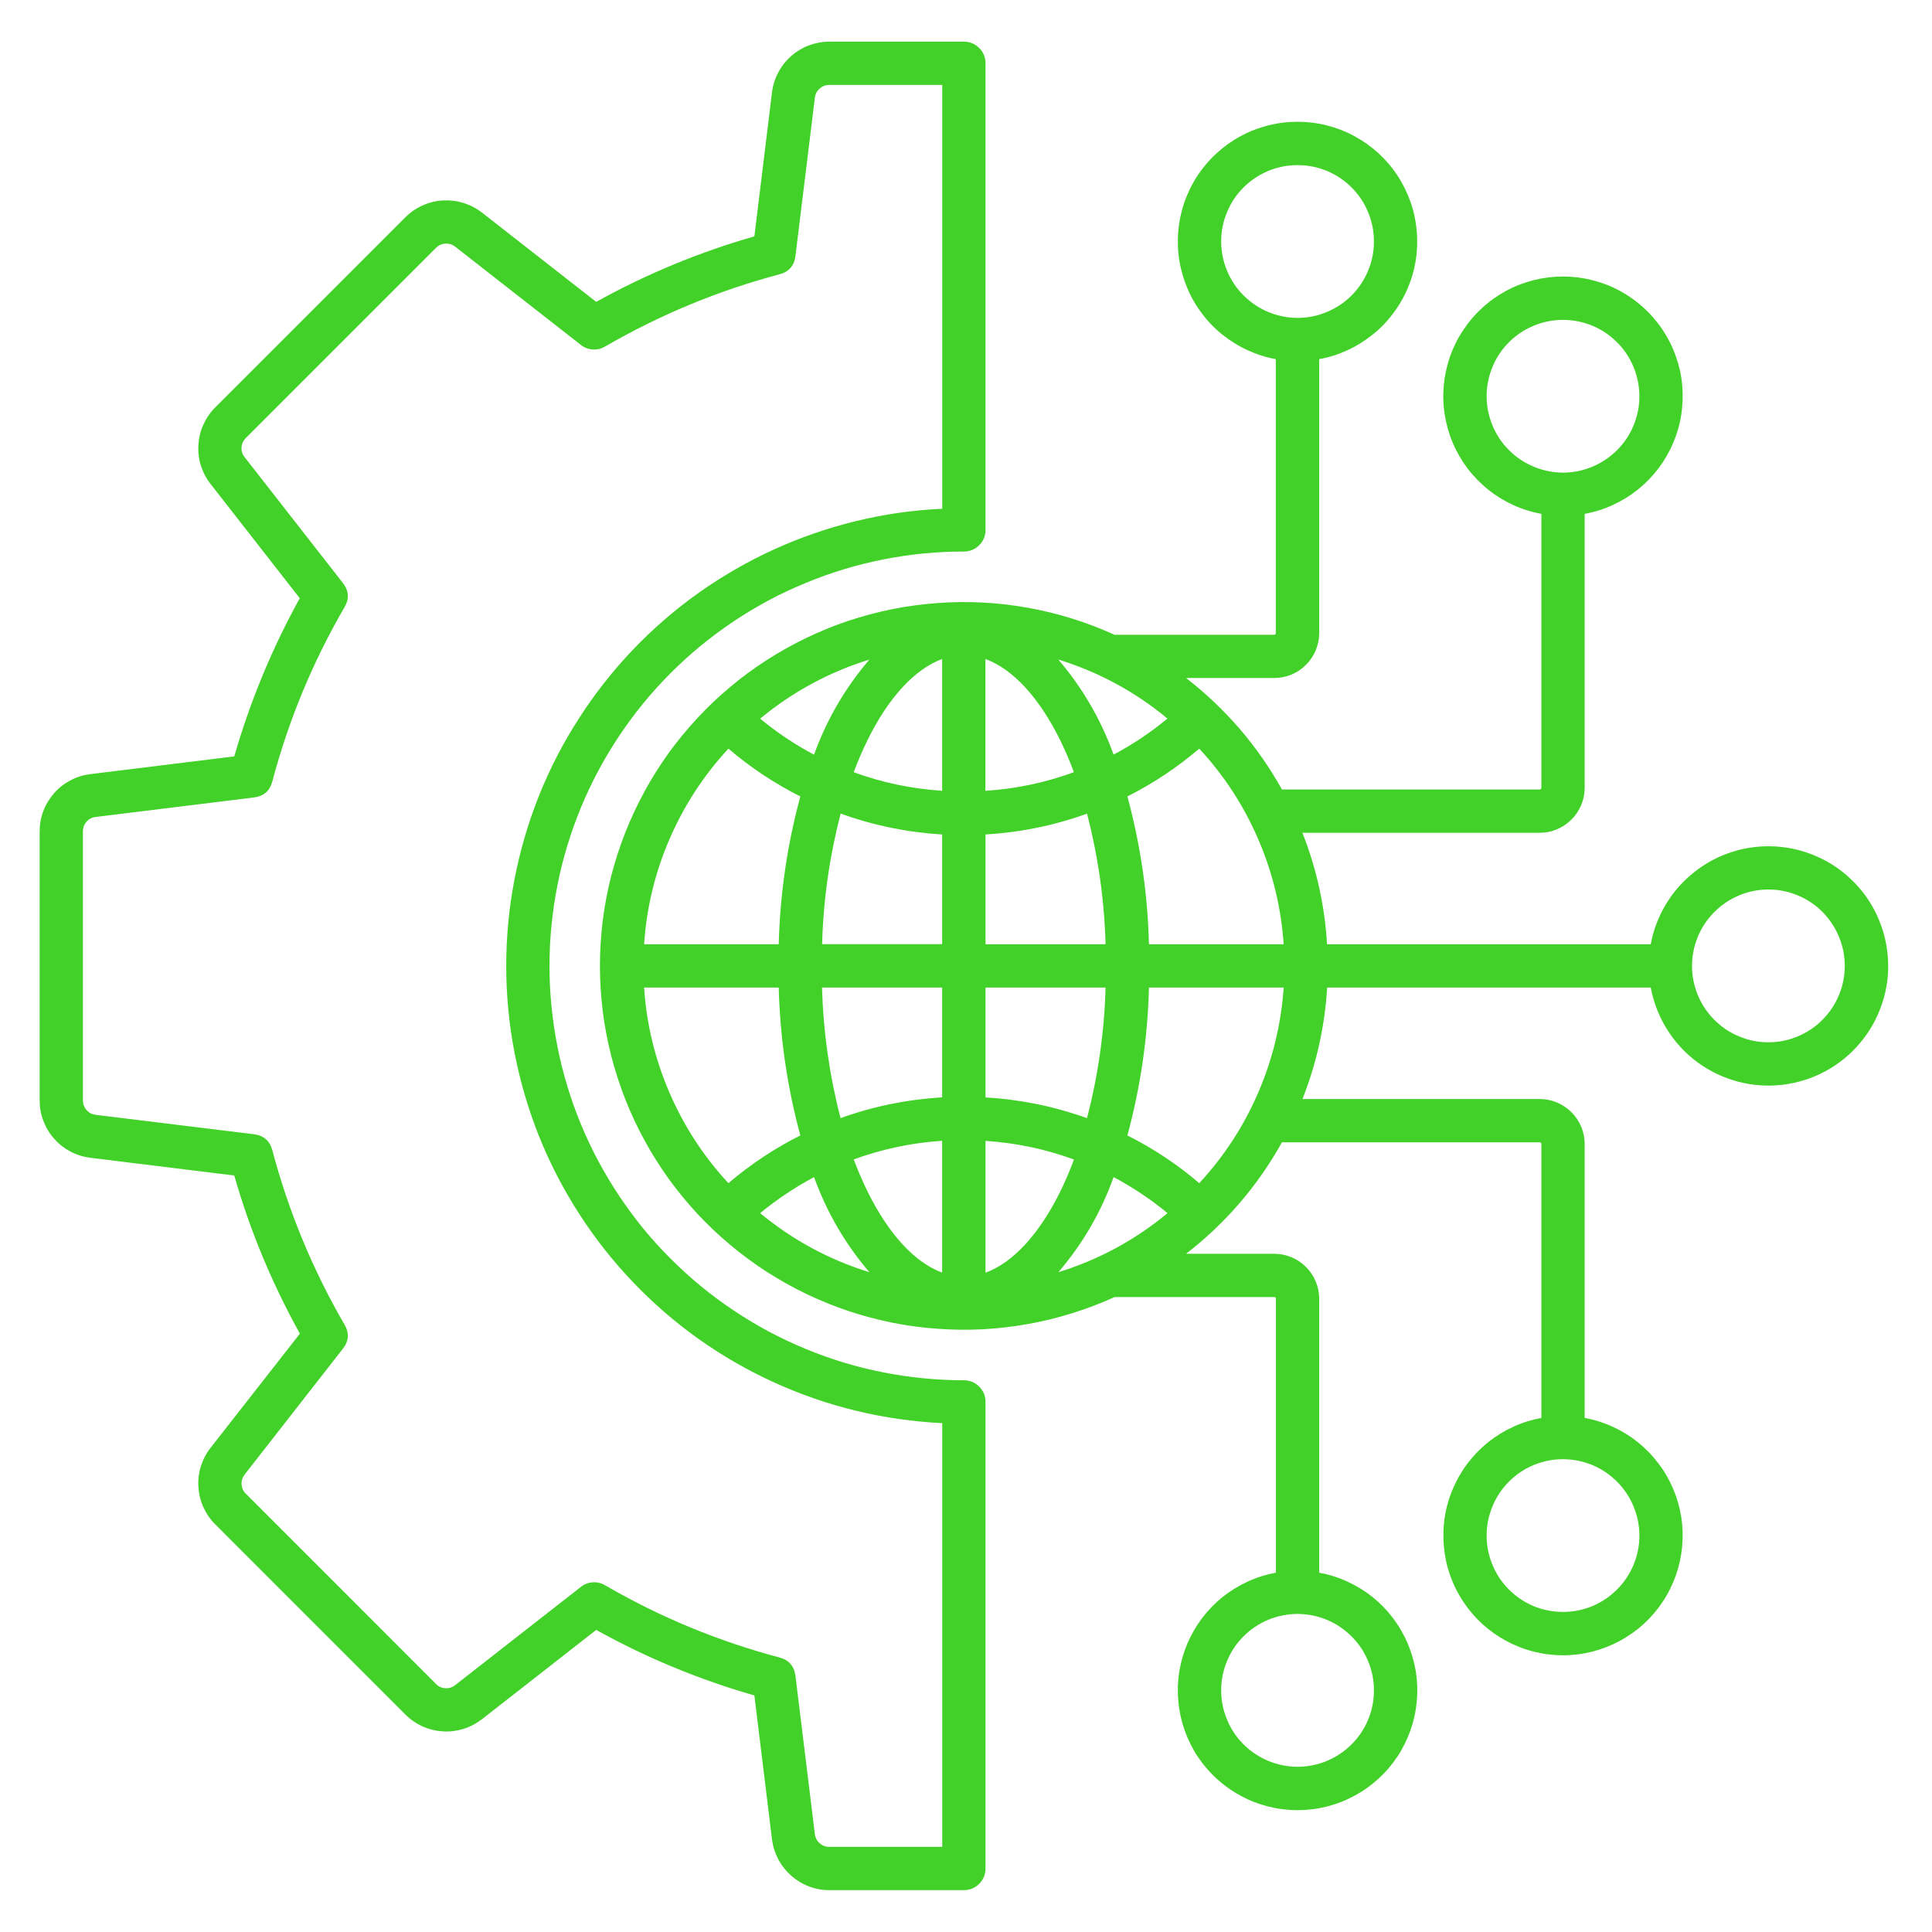 <svg xmlns="http://www.w3.org/2000/svg" xmlns:xlink="http://www.w3.org/1999/xlink" width="100" viewBox="0 0 75 75" height="100" preserveAspectRatio="xMidYMid meet"><defs><clipPath id="1a355bc083"><path d="M 1.539 1.539 L 73.539 1.539 L 73.539 73.539 L 1.539 73.539 Z M 1.539 1.539 " clip-rule="nonzero"></path></clipPath></defs><g clip-path="url(#1a355bc083)"><path fill="#42d129" d="M 68.648 40.461 C 68.258 40.461 67.879 40.387 67.516 40.234 C 67.152 40.086 66.832 39.871 66.555 39.594 C 66.277 39.316 66.062 38.996 65.91 38.633 C 65.762 38.27 65.684 37.891 65.684 37.496 C 65.684 37.105 65.762 36.727 65.91 36.363 C 66.062 36 66.273 35.68 66.555 35.402 C 66.832 35.121 67.152 34.91 67.516 34.758 C 67.879 34.605 68.254 34.531 68.648 34.531 C 69.043 34.531 69.422 34.605 69.785 34.758 C 70.148 34.906 70.469 35.121 70.746 35.398 C 71.023 35.68 71.238 36 71.387 36.363 C 71.539 36.727 71.613 37.102 71.613 37.496 C 71.613 37.891 71.539 38.266 71.387 38.629 C 71.238 38.992 71.023 39.312 70.746 39.59 C 70.469 39.871 70.148 40.082 69.785 40.234 C 69.422 40.387 69.043 40.461 68.648 40.461 Z M 46.555 45.93 C 45.699 45.199 44.77 44.582 43.766 44.078 C 44.273 42.199 44.555 40.285 44.602 38.336 L 49.832 38.336 C 49.734 39.754 49.406 41.113 48.844 42.414 C 48.285 43.715 47.52 44.887 46.555 45.93 Z M 25.004 38.336 L 30.23 38.336 C 30.281 40.285 30.559 42.199 31.07 44.078 C 30.062 44.582 29.133 45.203 28.277 45.93 C 27.312 44.891 26.551 43.719 25.988 42.414 C 25.426 41.113 25.098 39.754 25.004 38.34 Z M 28.277 29.062 C 29.133 29.793 30.062 30.41 31.07 30.918 C 30.559 32.797 30.281 34.711 30.23 36.656 L 25.004 36.656 C 25.098 35.242 25.426 33.883 25.988 32.578 C 26.551 31.277 27.312 30.105 28.277 29.062 Z M 38.258 36.656 L 38.258 32.395 C 39.609 32.312 40.926 32.047 42.199 31.586 C 42.629 33.25 42.871 34.938 42.918 36.656 Z M 38.258 42.602 L 38.258 38.336 L 42.918 38.336 C 42.871 40.055 42.629 41.742 42.199 43.406 C 40.926 42.949 39.609 42.68 38.254 42.602 Z M 43.23 45.695 C 42.742 47.059 42.027 48.289 41.086 49.387 C 42.648 48.902 44.062 48.141 45.324 47.094 C 44.676 46.559 43.977 46.094 43.234 45.695 Z M 41.16 46.254 C 40.34 47.918 39.316 49.02 38.258 49.406 L 38.258 44.289 C 39.438 44.367 40.582 44.605 41.691 45.012 C 41.531 45.445 41.352 45.863 41.16 46.254 Z M 33.75 49.387 C 32.809 48.289 32.094 47.059 31.602 45.695 C 30.855 46.094 30.16 46.559 29.508 47.094 C 30.77 48.137 32.184 48.902 33.75 49.387 Z M 36.574 44.285 L 36.574 49.402 C 35.52 49.016 34.496 47.914 33.676 46.25 C 33.484 45.859 33.305 45.441 33.141 45.008 C 34.25 44.605 35.395 44.363 36.574 44.285 Z M 36.574 38.336 L 36.574 42.598 C 35.223 42.68 33.906 42.945 32.629 43.406 C 32.199 41.742 31.961 40.055 31.91 38.336 Z M 36.574 32.391 L 36.574 36.652 L 31.914 36.652 C 31.961 34.934 32.203 33.246 32.633 31.582 C 33.906 32.043 35.223 32.312 36.574 32.395 Z M 31.602 29.293 C 32.094 27.934 32.809 26.703 33.75 25.605 C 32.184 26.09 30.77 26.855 29.508 27.898 C 30.16 28.434 30.855 28.902 31.602 29.297 Z M 33.676 28.734 C 34.492 27.07 35.52 25.969 36.574 25.582 L 36.574 30.699 C 35.395 30.621 34.25 30.383 33.141 29.977 C 33.305 29.543 33.48 29.129 33.676 28.734 Z M 41.082 25.602 C 42.645 26.086 44.059 26.848 45.32 27.895 C 44.672 28.43 43.977 28.898 43.23 29.293 C 42.738 27.934 42.023 26.703 41.086 25.605 Z M 38.254 25.582 L 38.254 30.699 C 39.434 30.625 40.578 30.383 41.688 29.977 C 41.531 29.543 41.348 29.129 41.156 28.734 C 40.336 27.07 39.312 25.969 38.254 25.582 Z M 49.832 36.656 C 49.734 35.238 49.406 33.879 48.844 32.578 C 48.281 31.273 47.52 30.102 46.555 29.062 C 45.699 29.793 44.77 30.41 43.766 30.918 C 44.273 32.797 44.555 34.711 44.602 36.656 Z M 63.641 59.609 C 63.641 60.004 63.566 60.383 63.414 60.746 C 63.262 61.109 63.051 61.43 62.77 61.707 C 62.492 61.984 62.172 62.199 61.809 62.352 C 61.445 62.5 61.07 62.574 60.676 62.574 C 60.281 62.574 59.902 62.5 59.539 62.352 C 59.176 62.199 58.855 61.984 58.578 61.707 C 58.301 61.43 58.086 61.109 57.938 60.746 C 57.785 60.383 57.711 60.004 57.711 59.609 C 57.711 59.219 57.785 58.84 57.938 58.477 C 58.086 58.113 58.301 57.793 58.578 57.516 C 58.855 57.238 59.176 57.023 59.539 56.871 C 59.902 56.723 60.281 56.645 60.676 56.645 C 61.066 56.648 61.445 56.723 61.809 56.871 C 62.172 57.023 62.492 57.238 62.77 57.516 C 63.047 57.793 63.262 58.113 63.414 58.477 C 63.562 58.84 63.641 59.219 63.641 59.609 Z M 53.336 65.617 C 53.336 66.012 53.262 66.391 53.113 66.754 C 52.961 67.117 52.746 67.438 52.469 67.715 C 52.191 67.992 51.871 68.207 51.508 68.359 C 51.145 68.508 50.766 68.586 50.371 68.586 C 49.98 68.586 49.602 68.508 49.238 68.359 C 48.875 68.207 48.555 67.996 48.273 67.715 C 47.996 67.438 47.781 67.117 47.633 66.754 C 47.48 66.391 47.406 66.012 47.406 65.621 C 47.406 65.227 47.48 64.848 47.633 64.484 C 47.781 64.121 47.996 63.801 48.273 63.523 C 48.551 63.246 48.871 63.031 49.234 62.879 C 49.598 62.73 49.977 62.656 50.371 62.652 C 50.766 62.656 51.141 62.73 51.504 62.879 C 51.867 63.031 52.188 63.246 52.465 63.523 C 52.746 63.801 52.961 64.121 53.109 64.484 C 53.262 64.848 53.336 65.227 53.336 65.617 Z M 47.406 9.375 C 47.406 8.98 47.48 8.602 47.633 8.238 C 47.781 7.875 47.996 7.555 48.273 7.277 C 48.551 7 48.875 6.785 49.238 6.633 C 49.602 6.484 49.977 6.41 50.371 6.41 C 50.766 6.41 51.145 6.484 51.508 6.633 C 51.871 6.785 52.191 7 52.469 7.277 C 52.746 7.555 52.961 7.875 53.109 8.238 C 53.262 8.602 53.336 8.98 53.336 9.375 C 53.336 9.766 53.262 10.145 53.109 10.508 C 52.961 10.871 52.746 11.191 52.469 11.469 C 52.191 11.75 51.867 11.961 51.504 12.113 C 51.141 12.266 50.766 12.34 50.371 12.34 C 49.977 12.34 49.602 12.262 49.238 12.113 C 48.875 11.961 48.555 11.746 48.277 11.469 C 47.996 11.191 47.785 10.871 47.633 10.508 C 47.484 10.145 47.406 9.766 47.406 9.375 Z M 57.711 15.383 C 57.711 14.988 57.785 14.609 57.938 14.246 C 58.086 13.883 58.301 13.562 58.578 13.285 C 58.855 13.008 59.176 12.793 59.539 12.645 C 59.902 12.492 60.281 12.418 60.676 12.418 C 61.066 12.418 61.445 12.492 61.809 12.641 C 62.172 12.793 62.492 13.008 62.77 13.285 C 63.051 13.562 63.262 13.883 63.414 14.246 C 63.562 14.609 63.641 14.988 63.641 15.383 C 63.641 15.773 63.566 16.152 63.414 16.516 C 63.266 16.879 63.051 17.199 62.773 17.477 C 62.492 17.754 62.172 17.969 61.809 18.121 C 61.445 18.27 61.07 18.348 60.676 18.348 C 60.281 18.344 59.906 18.27 59.543 18.117 C 59.18 17.969 58.859 17.754 58.582 17.477 C 58.301 17.199 58.09 16.879 57.938 16.516 C 57.789 16.152 57.711 15.773 57.711 15.383 Z M 68.648 32.852 C 68.105 32.852 67.582 32.945 67.07 33.129 C 66.559 33.312 66.098 33.582 65.68 33.93 C 65.262 34.277 64.914 34.684 64.641 35.152 C 64.367 35.621 64.18 36.121 64.082 36.656 L 51.516 36.656 C 51.426 35.164 51.109 33.719 50.559 32.328 L 59.766 32.328 C 60 32.328 60.223 32.285 60.438 32.195 C 60.648 32.105 60.84 31.98 61.004 31.816 C 61.168 31.652 61.293 31.465 61.383 31.25 C 61.473 31.035 61.516 30.812 61.516 30.582 L 61.516 19.949 C 61.895 19.879 62.258 19.766 62.605 19.605 C 62.957 19.445 63.281 19.246 63.578 19.008 C 63.879 18.766 64.145 18.492 64.379 18.188 C 64.609 17.883 64.801 17.551 64.949 17.199 C 65.102 16.848 65.207 16.48 65.266 16.102 C 65.324 15.723 65.336 15.34 65.305 14.957 C 65.27 14.574 65.188 14.203 65.059 13.84 C 64.934 13.477 64.762 13.137 64.551 12.816 C 64.34 12.496 64.09 12.207 63.809 11.949 C 63.523 11.688 63.215 11.469 62.875 11.285 C 62.539 11.105 62.184 10.969 61.809 10.875 C 61.438 10.781 61.059 10.734 60.676 10.734 C 60.293 10.734 59.914 10.781 59.539 10.875 C 59.168 10.969 58.812 11.105 58.477 11.285 C 58.137 11.469 57.824 11.688 57.543 11.949 C 57.258 12.207 57.012 12.496 56.801 12.816 C 56.586 13.137 56.418 13.477 56.289 13.84 C 56.164 14.203 56.082 14.574 56.047 14.957 C 56.012 15.34 56.023 15.723 56.086 16.102 C 56.145 16.48 56.25 16.848 56.398 17.199 C 56.551 17.551 56.742 17.883 56.973 18.188 C 57.203 18.492 57.473 18.766 57.77 19.008 C 58.07 19.246 58.395 19.445 58.742 19.605 C 59.094 19.766 59.457 19.879 59.836 19.949 L 59.836 30.582 C 59.832 30.625 59.809 30.648 59.766 30.648 L 49.766 30.648 C 48.82 28.953 47.578 27.512 46.043 26.32 L 49.465 26.32 C 49.695 26.32 49.918 26.277 50.133 26.188 C 50.348 26.098 50.535 25.973 50.699 25.809 C 50.863 25.645 50.988 25.457 51.078 25.242 C 51.164 25.027 51.211 24.805 51.211 24.574 L 51.211 13.941 C 51.59 13.875 51.953 13.758 52.301 13.598 C 52.648 13.441 52.973 13.238 53.273 13 C 53.574 12.762 53.84 12.488 54.07 12.18 C 54.305 11.875 54.496 11.547 54.645 11.191 C 54.797 10.84 54.902 10.473 54.961 10.094 C 55.02 9.715 55.031 9.332 54.996 8.949 C 54.961 8.57 54.883 8.195 54.754 7.832 C 54.625 7.473 54.457 7.129 54.246 6.809 C 54.035 6.488 53.785 6.199 53.504 5.941 C 53.219 5.684 52.906 5.461 52.57 5.281 C 52.23 5.098 51.875 4.961 51.504 4.867 C 51.133 4.773 50.754 4.727 50.371 4.727 C 49.984 4.727 49.609 4.773 49.234 4.867 C 48.863 4.961 48.508 5.098 48.168 5.281 C 47.832 5.461 47.52 5.684 47.238 5.941 C 46.953 6.199 46.707 6.488 46.492 6.809 C 46.281 7.129 46.113 7.473 45.984 7.832 C 45.859 8.195 45.777 8.57 45.742 8.949 C 45.707 9.332 45.719 9.715 45.777 10.094 C 45.84 10.473 45.945 10.84 46.094 11.191 C 46.242 11.547 46.434 11.875 46.668 12.18 C 46.898 12.488 47.164 12.762 47.465 13 C 47.766 13.238 48.09 13.441 48.438 13.598 C 48.789 13.758 49.152 13.875 49.527 13.941 L 49.527 24.574 C 49.527 24.617 49.504 24.641 49.461 24.641 L 43.266 24.641 C 42.727 24.398 42.18 24.188 41.617 24.012 C 41.055 23.836 40.484 23.699 39.906 23.594 C 39.324 23.488 38.742 23.422 38.156 23.391 C 37.566 23.359 36.98 23.367 36.391 23.41 C 35.805 23.453 35.223 23.531 34.645 23.645 C 34.07 23.762 33.5 23.914 32.941 24.098 C 32.383 24.285 31.84 24.504 31.309 24.762 C 30.777 25.016 30.266 25.301 29.77 25.621 C 29.273 25.938 28.801 26.285 28.352 26.664 C 27.898 27.043 27.473 27.445 27.07 27.879 C 26.672 28.309 26.297 28.762 25.953 29.238 C 25.609 29.719 25.297 30.215 25.016 30.73 C 24.734 31.25 24.484 31.781 24.27 32.328 C 24.055 32.875 23.875 33.434 23.727 34.004 C 23.582 34.574 23.473 35.152 23.398 35.738 C 23.328 36.32 23.289 36.906 23.289 37.496 C 23.289 38.086 23.328 38.672 23.398 39.254 C 23.473 39.84 23.582 40.418 23.727 40.988 C 23.875 41.559 24.055 42.117 24.27 42.664 C 24.484 43.211 24.734 43.746 25.016 44.262 C 25.297 44.777 25.609 45.273 25.953 45.754 C 26.297 46.23 26.672 46.684 27.07 47.117 C 27.473 47.547 27.898 47.953 28.352 48.328 C 28.801 48.707 29.273 49.055 29.77 49.375 C 30.266 49.691 30.777 49.98 31.309 50.234 C 31.84 50.488 32.383 50.707 32.941 50.895 C 33.5 51.082 34.07 51.23 34.645 51.348 C 35.223 51.461 35.805 51.543 36.391 51.582 C 36.98 51.625 37.566 51.633 38.156 51.602 C 38.742 51.57 39.324 51.504 39.906 51.398 C 40.484 51.297 41.055 51.156 41.617 50.98 C 42.18 50.805 42.727 50.598 43.266 50.352 L 49.465 50.352 C 49.508 50.355 49.531 50.375 49.531 50.418 L 49.531 61.051 C 49.152 61.121 48.789 61.234 48.441 61.395 C 48.09 61.555 47.766 61.754 47.465 61.992 C 47.164 62.234 46.898 62.508 46.668 62.812 C 46.438 63.117 46.246 63.449 46.094 63.801 C 45.945 64.156 45.84 64.523 45.777 64.902 C 45.719 65.281 45.707 65.66 45.742 66.043 C 45.777 66.426 45.859 66.801 45.984 67.16 C 46.113 67.523 46.281 67.867 46.492 68.188 C 46.707 68.508 46.953 68.797 47.238 69.055 C 47.52 69.312 47.832 69.535 48.172 69.715 C 48.508 69.898 48.863 70.035 49.234 70.129 C 49.609 70.223 49.988 70.27 50.371 70.27 C 50.754 70.27 51.133 70.223 51.508 70.129 C 51.879 70.035 52.234 69.898 52.57 69.715 C 52.91 69.535 53.223 69.312 53.504 69.055 C 53.789 68.797 54.035 68.508 54.25 68.188 C 54.461 67.867 54.629 67.523 54.758 67.16 C 54.883 66.801 54.965 66.426 55 66.043 C 55.035 65.66 55.023 65.281 54.965 64.902 C 54.902 64.523 54.797 64.156 54.648 63.801 C 54.496 63.449 54.305 63.117 54.074 62.812 C 53.844 62.508 53.578 62.234 53.277 61.992 C 52.977 61.754 52.652 61.555 52.301 61.395 C 51.953 61.234 51.59 61.121 51.211 61.051 L 51.211 50.418 C 51.211 50.188 51.168 49.965 51.078 49.75 C 50.988 49.535 50.863 49.348 50.699 49.184 C 50.535 49.02 50.348 48.895 50.133 48.805 C 49.918 48.715 49.695 48.672 49.465 48.672 L 46.043 48.672 C 47.578 47.484 48.82 46.039 49.766 44.344 L 59.766 44.344 C 59.809 44.348 59.832 44.367 59.836 44.41 L 59.836 55.043 C 59.457 55.113 59.094 55.227 58.746 55.387 C 58.395 55.547 58.07 55.746 57.77 55.984 C 57.473 56.227 57.207 56.5 56.973 56.805 C 56.742 57.109 56.551 57.441 56.402 57.793 C 56.25 58.145 56.145 58.512 56.086 58.891 C 56.027 59.27 56.016 59.652 56.051 60.035 C 56.086 60.414 56.164 60.789 56.293 61.148 C 56.418 61.512 56.59 61.855 56.801 62.172 C 57.012 62.492 57.262 62.785 57.543 63.043 C 57.828 63.301 58.137 63.52 58.477 63.703 C 58.812 63.883 59.168 64.023 59.543 64.117 C 59.914 64.211 60.293 64.258 60.676 64.258 C 61.059 64.258 61.438 64.211 61.809 64.117 C 62.18 64.023 62.535 63.883 62.875 63.703 C 63.211 63.52 63.523 63.301 63.809 63.043 C 64.09 62.785 64.34 62.492 64.551 62.172 C 64.762 61.855 64.93 61.512 65.059 61.148 C 65.184 60.789 65.266 60.414 65.301 60.035 C 65.336 59.652 65.324 59.27 65.266 58.891 C 65.203 58.512 65.102 58.145 64.949 57.793 C 64.801 57.441 64.609 57.109 64.375 56.805 C 64.145 56.5 63.879 56.227 63.578 55.984 C 63.281 55.746 62.957 55.547 62.605 55.387 C 62.258 55.227 61.895 55.113 61.516 55.043 L 61.516 44.41 C 61.516 44.18 61.473 43.957 61.383 43.742 C 61.293 43.527 61.168 43.34 61.004 43.176 C 60.84 43.012 60.648 42.887 60.438 42.797 C 60.223 42.707 60 42.664 59.766 42.664 L 50.562 42.664 C 51.109 41.273 51.43 39.832 51.52 38.336 L 64.082 38.336 C 64.191 38.918 64.402 39.461 64.715 39.961 C 65.031 40.465 65.426 40.891 65.902 41.242 C 66.379 41.59 66.902 41.84 67.477 41.992 C 68.047 42.141 68.629 42.18 69.215 42.109 C 69.805 42.035 70.355 41.859 70.875 41.578 C 71.395 41.293 71.844 40.926 72.223 40.469 C 72.602 40.016 72.883 39.508 73.066 38.945 C 73.254 38.383 73.328 37.805 73.289 37.215 C 73.254 36.625 73.109 36.062 72.859 35.523 C 72.609 34.988 72.27 34.52 71.836 34.113 C 71.406 33.707 70.914 33.395 70.367 33.18 C 69.816 32.961 69.246 32.852 68.652 32.852 Z M 3.219 32.273 L 3.219 42.719 C 3.219 42.859 3.266 42.984 3.359 43.09 C 3.453 43.199 3.57 43.258 3.711 43.277 L 9.859 44.031 C 10.234 44.078 10.473 44.285 10.57 44.648 C 11.203 47.031 12.137 49.289 13.375 51.422 C 13.566 51.75 13.543 52.062 13.309 52.359 L 9.496 57.242 C 9.41 57.355 9.367 57.48 9.379 57.621 C 9.387 57.766 9.441 57.887 9.543 57.984 L 16.926 65.371 C 17.023 65.473 17.145 65.527 17.289 65.535 C 17.43 65.547 17.555 65.504 17.668 65.418 L 22.551 61.602 C 22.684 61.496 22.836 61.438 23.008 61.426 C 23.18 61.414 23.34 61.453 23.488 61.539 C 25.621 62.777 27.879 63.711 30.262 64.344 C 30.625 64.441 30.832 64.68 30.879 65.055 L 31.633 71.203 C 31.652 71.344 31.711 71.461 31.82 71.555 C 31.926 71.648 32.051 71.695 32.191 71.695 L 36.578 71.695 L 36.578 55.246 C 35.445 55.191 34.332 55.031 33.234 54.766 C 32.133 54.5 31.07 54.129 30.039 53.66 C 29.012 53.191 28.035 52.629 27.113 51.973 C 26.191 51.316 25.34 50.578 24.559 49.758 C 23.781 48.941 23.082 48.055 22.473 47.105 C 21.859 46.152 21.344 45.152 20.922 44.102 C 20.504 43.051 20.188 41.969 19.973 40.859 C 19.758 39.75 19.652 38.629 19.652 37.496 C 19.652 36.363 19.758 35.246 19.973 34.133 C 20.188 33.023 20.504 31.941 20.922 30.891 C 21.344 29.84 21.859 28.84 22.473 27.891 C 23.082 26.938 23.781 26.051 24.559 25.234 C 25.34 24.414 26.191 23.676 27.113 23.02 C 28.035 22.367 29.012 21.801 30.039 21.332 C 31.07 20.863 32.133 20.496 33.234 20.227 C 34.332 19.961 35.445 19.801 36.578 19.75 L 36.578 3.297 L 32.191 3.297 C 32.051 3.297 31.926 3.344 31.82 3.438 C 31.711 3.531 31.652 3.648 31.633 3.793 L 30.879 9.938 C 30.832 10.316 30.625 10.551 30.262 10.648 C 27.879 11.281 25.621 12.219 23.488 13.453 C 23.34 13.539 23.18 13.578 23.008 13.566 C 22.836 13.555 22.684 13.496 22.551 13.391 L 17.668 9.574 C 17.555 9.488 17.43 9.449 17.289 9.457 C 17.145 9.465 17.027 9.523 16.926 9.621 L 9.543 17.004 C 9.441 17.105 9.387 17.227 9.375 17.367 C 9.367 17.508 9.406 17.637 9.496 17.746 L 13.309 22.629 C 13.543 22.926 13.566 23.242 13.375 23.57 C 12.137 25.699 11.203 27.957 10.57 30.34 C 10.473 30.707 10.234 30.91 9.859 30.957 L 3.711 31.715 C 3.57 31.73 3.453 31.793 3.359 31.898 C 3.266 32.004 3.219 32.129 3.219 32.273 Z M 3.508 44.945 L 9.094 45.633 C 9.707 47.777 10.559 49.82 11.641 51.773 L 8.172 56.207 C 8.004 56.422 7.879 56.664 7.797 56.922 C 7.715 57.184 7.684 57.453 7.703 57.727 C 7.719 57.996 7.781 58.258 7.895 58.508 C 8.008 58.758 8.16 58.98 8.352 59.172 L 15.738 66.559 C 15.934 66.754 16.156 66.906 16.402 67.02 C 16.652 67.129 16.914 67.195 17.188 67.211 C 17.461 67.23 17.727 67.195 17.988 67.117 C 18.25 67.035 18.488 66.91 18.707 66.742 L 23.145 63.273 C 25.094 64.355 27.141 65.203 29.285 65.816 L 29.969 71.406 C 30.004 71.68 30.086 71.934 30.211 72.176 C 30.34 72.418 30.508 72.629 30.711 72.812 C 30.918 72.992 31.148 73.133 31.402 73.23 C 31.66 73.328 31.922 73.375 32.195 73.375 L 37.418 73.375 C 37.648 73.375 37.848 73.293 38.012 73.129 C 38.176 72.965 38.258 72.766 38.258 72.535 L 38.258 54.422 C 38.258 54.191 38.176 53.992 38.012 53.828 C 37.848 53.664 37.648 53.582 37.418 53.582 C 36.891 53.582 36.363 53.555 35.84 53.504 C 35.316 53.453 34.797 53.375 34.277 53.273 C 33.762 53.172 33.25 53.043 32.746 52.891 C 32.242 52.738 31.746 52.559 31.262 52.359 C 30.773 52.156 30.297 51.93 29.832 51.684 C 29.371 51.434 28.918 51.164 28.48 50.871 C 28.043 50.578 27.621 50.266 27.211 49.93 C 26.805 49.598 26.414 49.242 26.043 48.871 C 25.668 48.5 25.316 48.109 24.98 47.703 C 24.648 47.293 24.336 46.871 24.043 46.434 C 23.75 45.996 23.48 45.543 23.23 45.078 C 22.98 44.613 22.758 44.141 22.555 43.652 C 22.355 43.164 22.176 42.672 22.023 42.164 C 21.871 41.66 21.742 41.152 21.641 40.633 C 21.539 40.117 21.461 39.598 21.41 39.074 C 21.355 38.551 21.332 38.023 21.332 37.496 C 21.332 36.969 21.355 36.445 21.41 35.918 C 21.461 35.395 21.539 34.875 21.641 34.359 C 21.742 33.84 21.871 33.332 22.023 32.828 C 22.176 32.324 22.355 31.828 22.555 31.34 C 22.758 30.855 22.98 30.379 23.23 29.914 C 23.48 29.449 23.75 28.996 24.043 28.559 C 24.336 28.121 24.648 27.699 24.98 27.293 C 25.316 26.883 25.668 26.496 26.043 26.121 C 26.414 25.75 26.805 25.395 27.211 25.062 C 27.621 24.727 28.043 24.414 28.48 24.121 C 28.918 23.828 29.371 23.559 29.832 23.309 C 30.297 23.062 30.773 22.836 31.262 22.637 C 31.746 22.434 32.242 22.258 32.746 22.102 C 33.25 21.949 33.762 21.824 34.277 21.719 C 34.797 21.617 35.316 21.539 35.84 21.488 C 36.363 21.438 36.891 21.41 37.418 21.41 C 37.648 21.41 37.848 21.328 38.012 21.164 C 38.176 21 38.258 20.801 38.258 20.57 L 38.258 2.457 C 38.258 2.227 38.176 2.027 38.012 1.863 C 37.848 1.699 37.648 1.617 37.418 1.617 L 32.195 1.617 C 31.918 1.617 31.656 1.668 31.398 1.762 C 31.145 1.859 30.914 2 30.707 2.18 C 30.504 2.363 30.336 2.574 30.211 2.816 C 30.082 3.059 30 3.316 29.969 3.586 L 29.285 9.176 C 27.141 9.789 25.094 10.637 23.145 11.719 L 18.707 8.25 C 18.488 8.082 18.25 7.957 17.988 7.879 C 17.727 7.797 17.461 7.766 17.188 7.781 C 16.914 7.797 16.652 7.863 16.402 7.977 C 16.156 8.086 15.934 8.238 15.738 8.434 L 8.352 15.82 C 8.16 16.012 8.008 16.234 7.895 16.484 C 7.781 16.734 7.719 16.996 7.703 17.27 C 7.684 17.539 7.715 17.809 7.797 18.07 C 7.879 18.332 8.004 18.57 8.172 18.785 L 11.637 23.223 C 10.559 25.176 9.711 27.223 9.094 29.363 L 3.508 30.051 C 3.234 30.086 2.977 30.164 2.738 30.293 C 2.496 30.418 2.281 30.586 2.102 30.789 C 1.922 30.996 1.781 31.227 1.684 31.48 C 1.586 31.734 1.539 32 1.539 32.273 L 1.539 42.719 C 1.539 42.992 1.586 43.258 1.684 43.512 C 1.781 43.77 1.918 44 2.102 44.203 C 2.281 44.41 2.492 44.574 2.734 44.703 C 2.977 44.832 3.234 44.91 3.508 44.945 Z M 3.508 44.945 " fill-opacity="1" fill-rule="evenodd"></path></g></svg>
